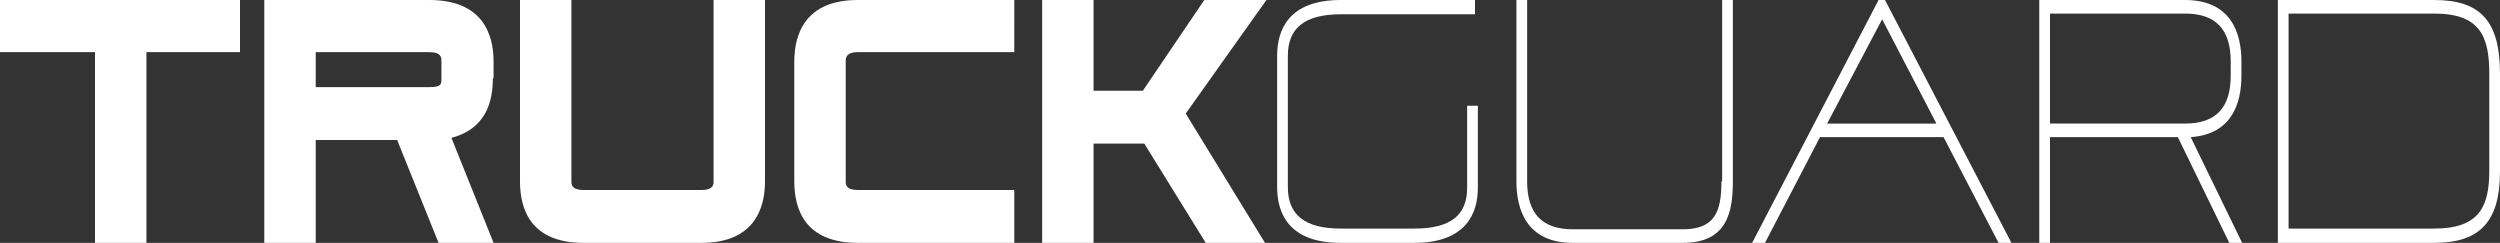 <?xml version="1.0" encoding="UTF-8"?>
<svg id="Layer_1" data-name="Layer 1" xmlns="http://www.w3.org/2000/svg" viewBox="0 0 350 34">
  <rect x="0" y="0" width="350" height="34" fill="#333333" stroke="none"/>
  <defs>
    <style>
      .cls-1 {
        fill: #fff;
      }
    </style>
  </defs>
  <g id="Layer_1-2" data-name="Layer 1-2">
    <g>
      <g>
        <polygon class="cls-1" points="0 7.3 13.3 7.3 13.3 34 20.5 34 20.5 7.3 33.6 7.3 33.6 0 0 0 0 7.3"/>
        <path class="cls-1" d="M69.1,10.9v-2.3C69.1,4.7,67.5,0,60.1,0h-23.1V34h7.2v-14.4h11.4l5.8,14.4h7.7l-5.9-14.7c3.8-1,5.8-3.7,5.8-8.3h0Zm-24.9-3.6h15.9c1.7,0,1.7,.8,1.7,1.2v2.5c0,.8,0,1.2-1.7,1.2h-15.9V7.3h0Z"/>
        <path class="cls-1" d="M99.9,25.4c0,.4,0,1.2-1.7,1.2h-16.5c-1.7,0-1.7-.8-1.7-1.2V0h-7.2V25.4c0,3.9,1.5,8.6,8.9,8.6h16.5c7.3,0,8.9-4.7,8.9-8.6V0h-7.2V25.4h0Z"/>
        <path class="cls-1" d="M111.2,8.6V25.4c0,3.9,1.5,8.6,8.9,8.6h21.9v-7.4h-21.9c-1.7,0-1.7-.8-1.7-1.2V8.5c0-.3,0-1.2,1.7-1.2h21.9V0h-21.9C112.8,0,111.2,4.7,111.2,8.6Z"/>
        <polygon class="cls-1" points="168.6 0 160 12.7 153.1 12.7 153.1 0 145.9 0 145.9 34 153.1 34 153.1 20.1 160.2 20.1 168.8 34 177.1 34 166 15.9 177.3 0 168.6 0"/>
        <path class="cls-1" d="M205.4,26.3c0,3.9-2.4,5.7-7.4,5.7h-10.3c-5,0-7.4-1.9-7.4-5.8V7.8c0-3.9,2.4-5.8,7.4-5.8h18.8V0h-18.8c-7.3,0-8.9,4.2-8.9,7.8V26.2c0,3.5,1.5,7.8,8.9,7.8h10.3c7.3,0,8.9-4.2,8.9-7.7V14.8h-1.5v11.5h0Z"/>
        <path class="cls-1" d="M241,25.4c0,4.2-.9,6.7-5.4,6.7h-15.4c-4.3,0-6.4-2.2-6.4-6.7V0h-1.5V25.4c0,3.9,1.4,8.6,7.9,8.6h15.4c6.2,0,7-4.3,7-8.6V0h-1.5V25.4h0Z"/>
        <path class="cls-1" d="M313.8,10.6v-2C313.8,4.7,312.4,0,305.9,0h-20.4V34h1.5v-14.8h17.9l7.2,14.8h1.8l-7.2-14.8c5.8-.4,7.1-4.8,7.1-8.6h0Zm-26.8-8.7h18.9c4.3,0,6.4,2.2,6.4,6.7v2c0,4.5-2.1,6.7-6.4,6.7h-18.9V1.9Z"/>
        <path class="cls-1" d="M340.8,0h-21.9V34h21.9c6.4,0,9.2-3,9.2-10V10.3C350,3,347.3,0,340.8,0Zm0,32h-20.4V1.9h20.4c6.4,0,7.7,3.2,7.7,8.4v13.6c0,4.9-1.3,8.1-7.7,8.1Z"/>
      </g>
      <path class="cls-1" d="M263,0l-17.7,34h1.8l7.7-14.8h17.3l7.7,14.8h1.8L263.9,0h-.9Zm-7.2,17.3l7.7-14.6,7.6,14.6h-15.3Z"/>
    </g>
  </g>
</svg>